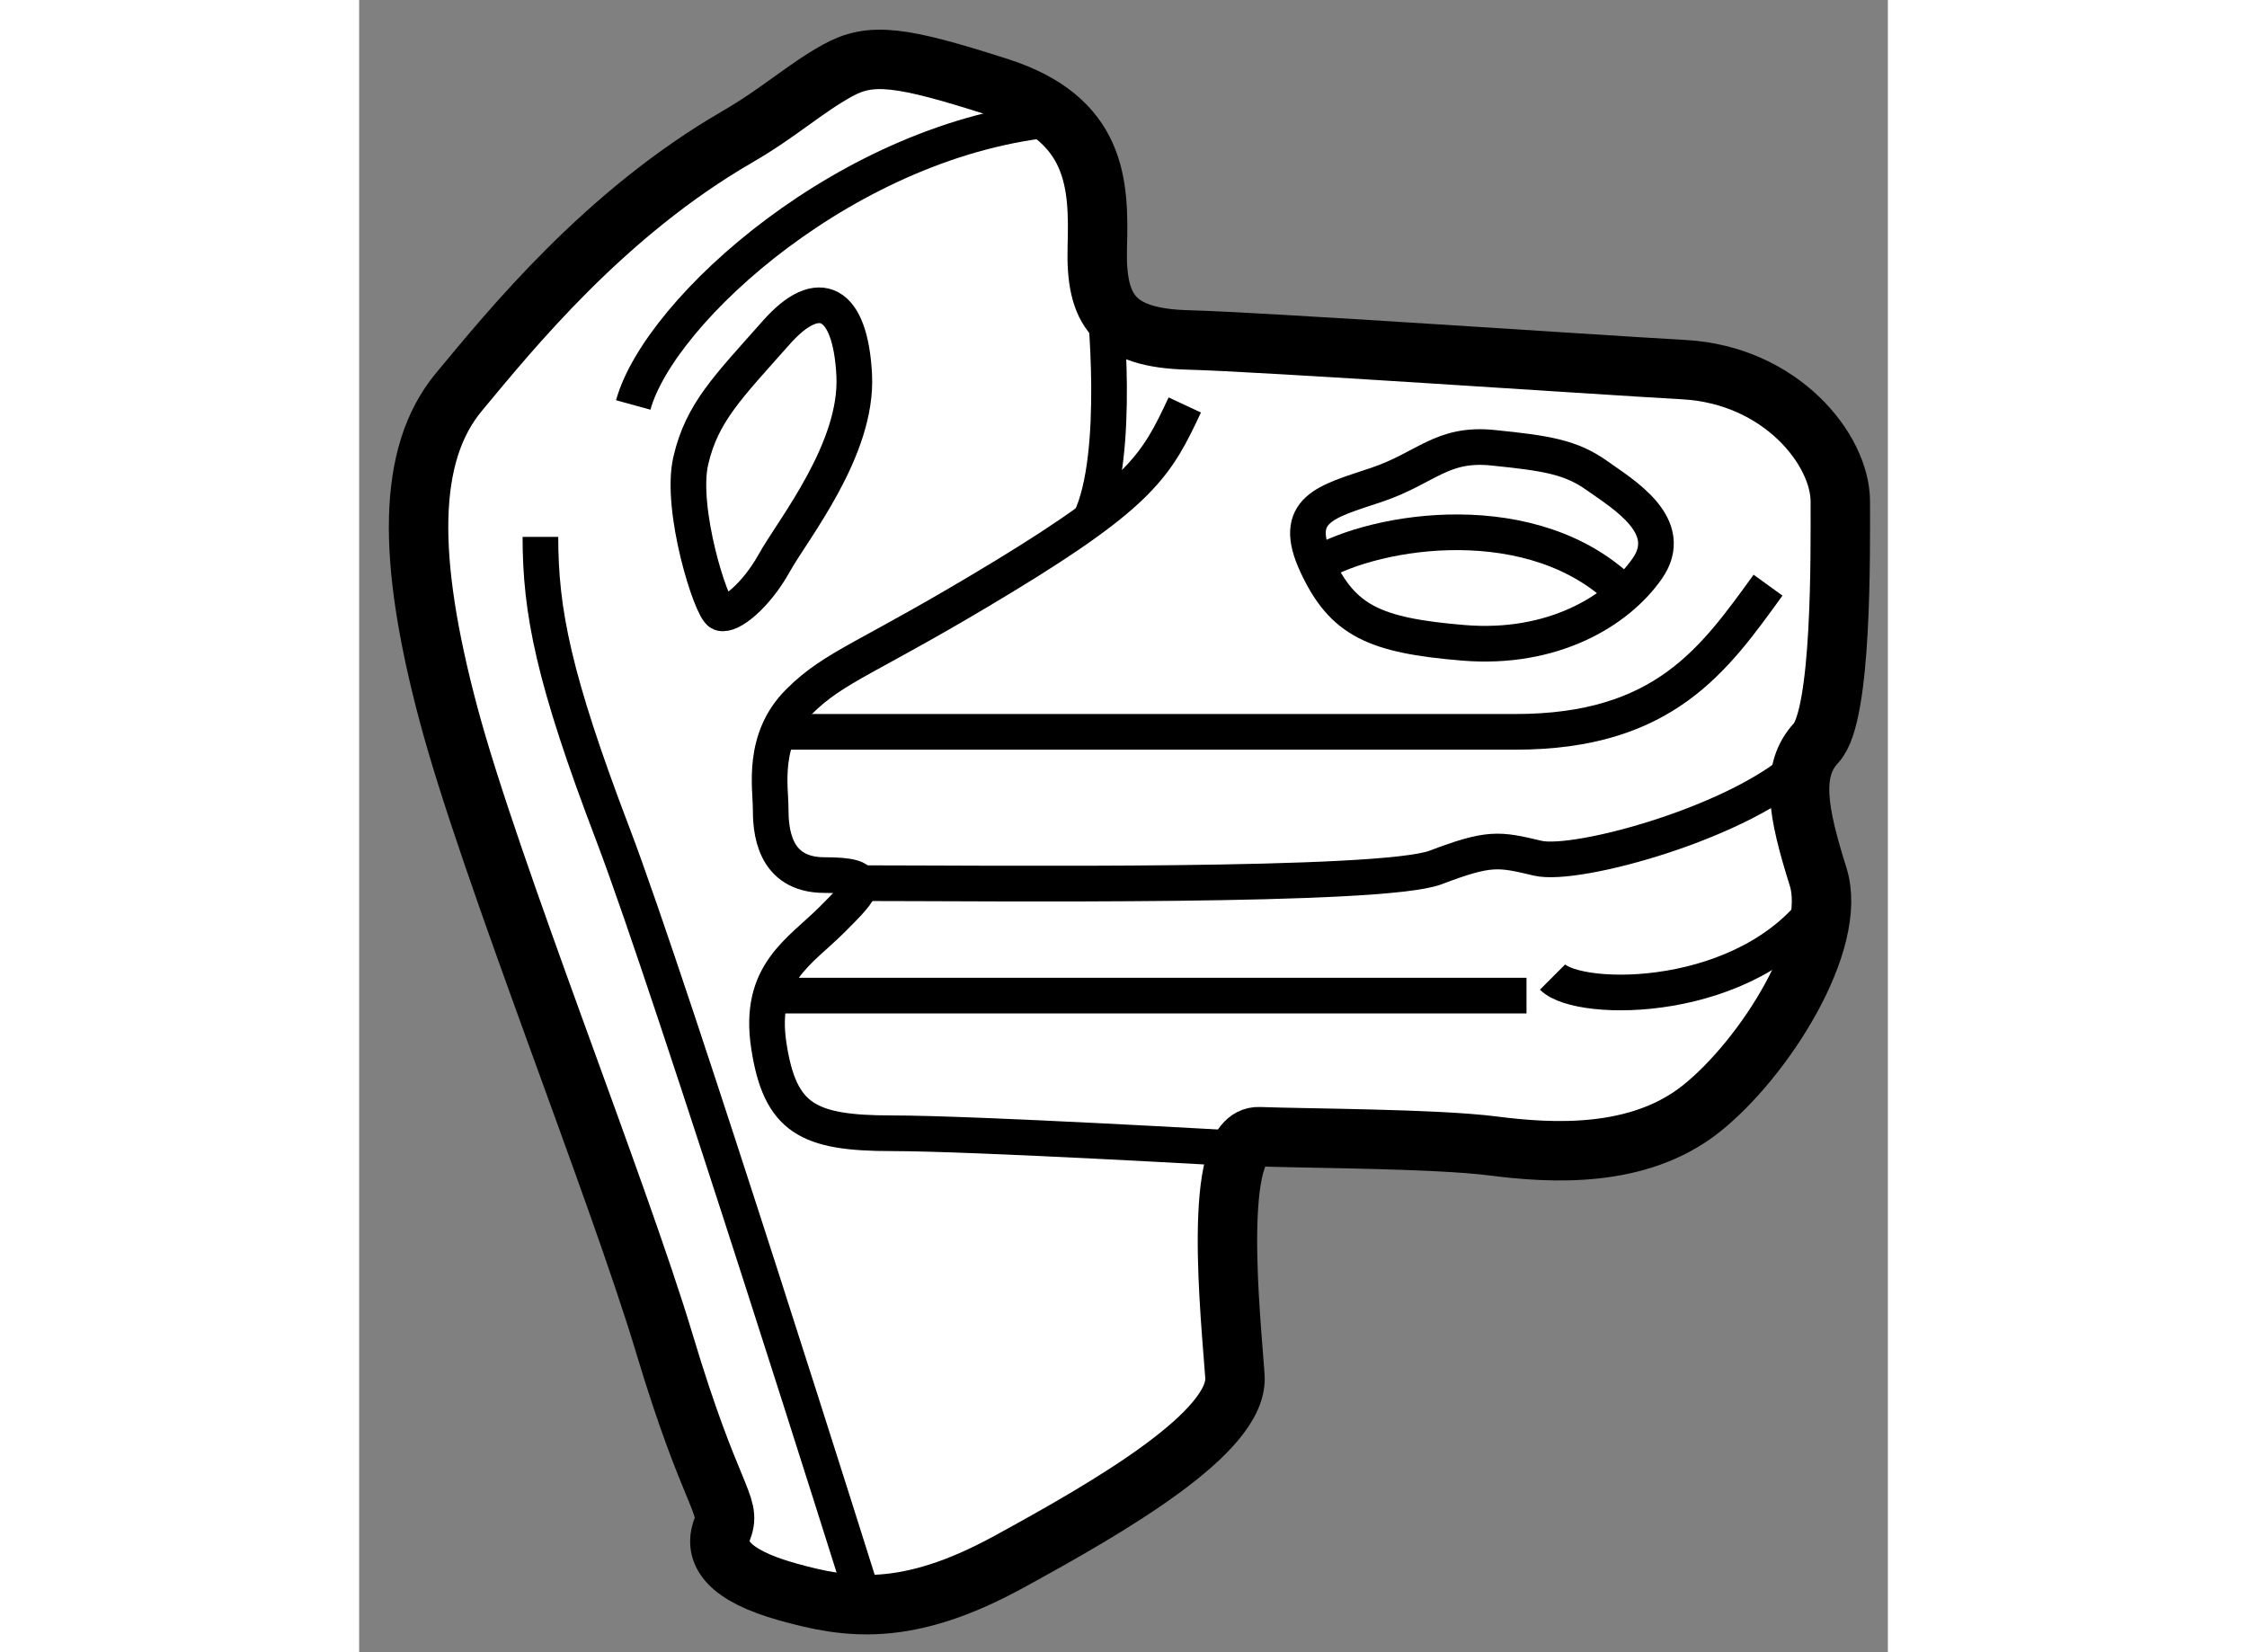<?xml version="1.0" encoding="utf-8"?>
<!-- Generator: Adobe Illustrator 15.1.0, SVG Export Plug-In . SVG Version: 6.00 Build 0)  -->
<!DOCTYPE svg PUBLIC "-//W3C//DTD SVG 1.1//EN" "http://www.w3.org/Graphics/SVG/1.1/DTD/svg11.dtd">
<svg version="1.1" xmlns="http://www.w3.org/2000/svg" xmlns:xlink="http://www.w3.org/1999/xlink" x="0px" y="0px" width="244.8px"
	 height="180px" viewBox="44.038 129.044 12.861 13.9" enable-background="new 0 0 244.8 180" xml:space="preserve">
	
<rect x="44.038" y="129.044" width="12.861" height="13.9" fill="#808080" stroke="none"/>
	
<g><path fill="#FFFFFF" stroke="#000000" stroke-width="0.5" d="M47.218,130.196c-1.119,0.648-1.903,1.62-2.34,2.145
			s-0.438,1.399-0.088,2.712s1.422,3.982,1.816,5.295s0.566,1.354,0.488,1.557s0.047,0.391,0.547,0.531s1,0.219,1.859-0.25
			s1.938-1.094,1.906-1.563s-0.203-2.031,0.203-2.016s1.484,0.016,1.969,0.078s1.219,0.109,1.75-0.313s1.156-1.406,0.984-1.953
			s-0.234-0.891-0.016-1.125s0.203-1.594,0.203-2.031s-0.5-1.063-1.313-1.109s-3.547-0.234-4.172-0.25s-0.781-0.25-0.766-0.781
			s0-1.078-0.828-1.344s-1.078-0.297-1.359-0.141S47.577,129.988,47.218,130.196z"></path><path fill="none" stroke="#000000" stroke-width="0.3" d="M47.547,131.842c-0.408,0.461-0.625,0.672-0.719,1.078
			s0.172,1.25,0.25,1.281s0.297-0.141,0.453-0.422s0.703-0.953,0.672-1.578S47.906,131.436,47.547,131.842z"></path><path fill="none" stroke="#000000" stroke-width="0.3" d="M53.578,132.811c-0.435-0.045-0.563,0.172-0.984,0.313
			s-0.719,0.203-0.5,0.672s0.484,0.594,1.234,0.656s1.297-0.266,1.547-0.625s-0.203-0.625-0.422-0.781
			S54.031,132.857,53.578,132.811z"></path><path fill="none" stroke="#000000" stroke-width="0.3" d="M46.344,132.451c0.219-0.797,1.824-2.254,3.576-2.408"></path><path fill="none" stroke="#000000" stroke-width="0.3" d="M52.094,133.795c0.5-0.297,1.833-0.512,2.588,0.244"></path><path fill="none" stroke="#000000" stroke-width="0.3" d="M45.563,133.561c0,0.625,0.109,1.188,0.609,2.5s2.125,6.482,2.125,6.482
			"></path><path fill="none" stroke="#000000" stroke-width="0.3" d="M50.984,132.451c-0.234,0.5-0.359,0.734-1.516,1.438
			s-1.422,0.75-1.734,1.063s-0.234,0.719-0.234,0.891s0.016,0.563,0.453,0.563s0.336,0.102,0.063,0.375s-0.625,0.453-0.531,1.063
			s0.328,0.734,1.031,0.734s2.946,0.13,2.946,0.13"></path><path fill="none" stroke="#000000" stroke-width="0.3" d="M54.078,137.264c0.227,0.227,1.65,0.236,2.263-0.64"></path><path fill="none" stroke="#000000" stroke-width="0.3" d="M50.308,131.566c0,0,0.144,1.305-0.121,1.853"></path><path fill="none" stroke="#000000" stroke-width="0.3" d="M55.891,133.967c-0.453,0.625-0.875,1.234-2.125,1.234s-6.201,0-6.201,0
			"></path><line fill="none" stroke="#000000" stroke-width="0.3" x1="53.859" y1="137.42" x2="47.5" y2="137.42"></line><path fill="none" stroke="#000000" stroke-width="0.3" d="M48.246,136.474c1.098,0,4.395,0.04,4.848-0.132
			s0.531-0.156,0.859-0.078s1.741-0.31,2.252-0.82"></path></g>


</svg>